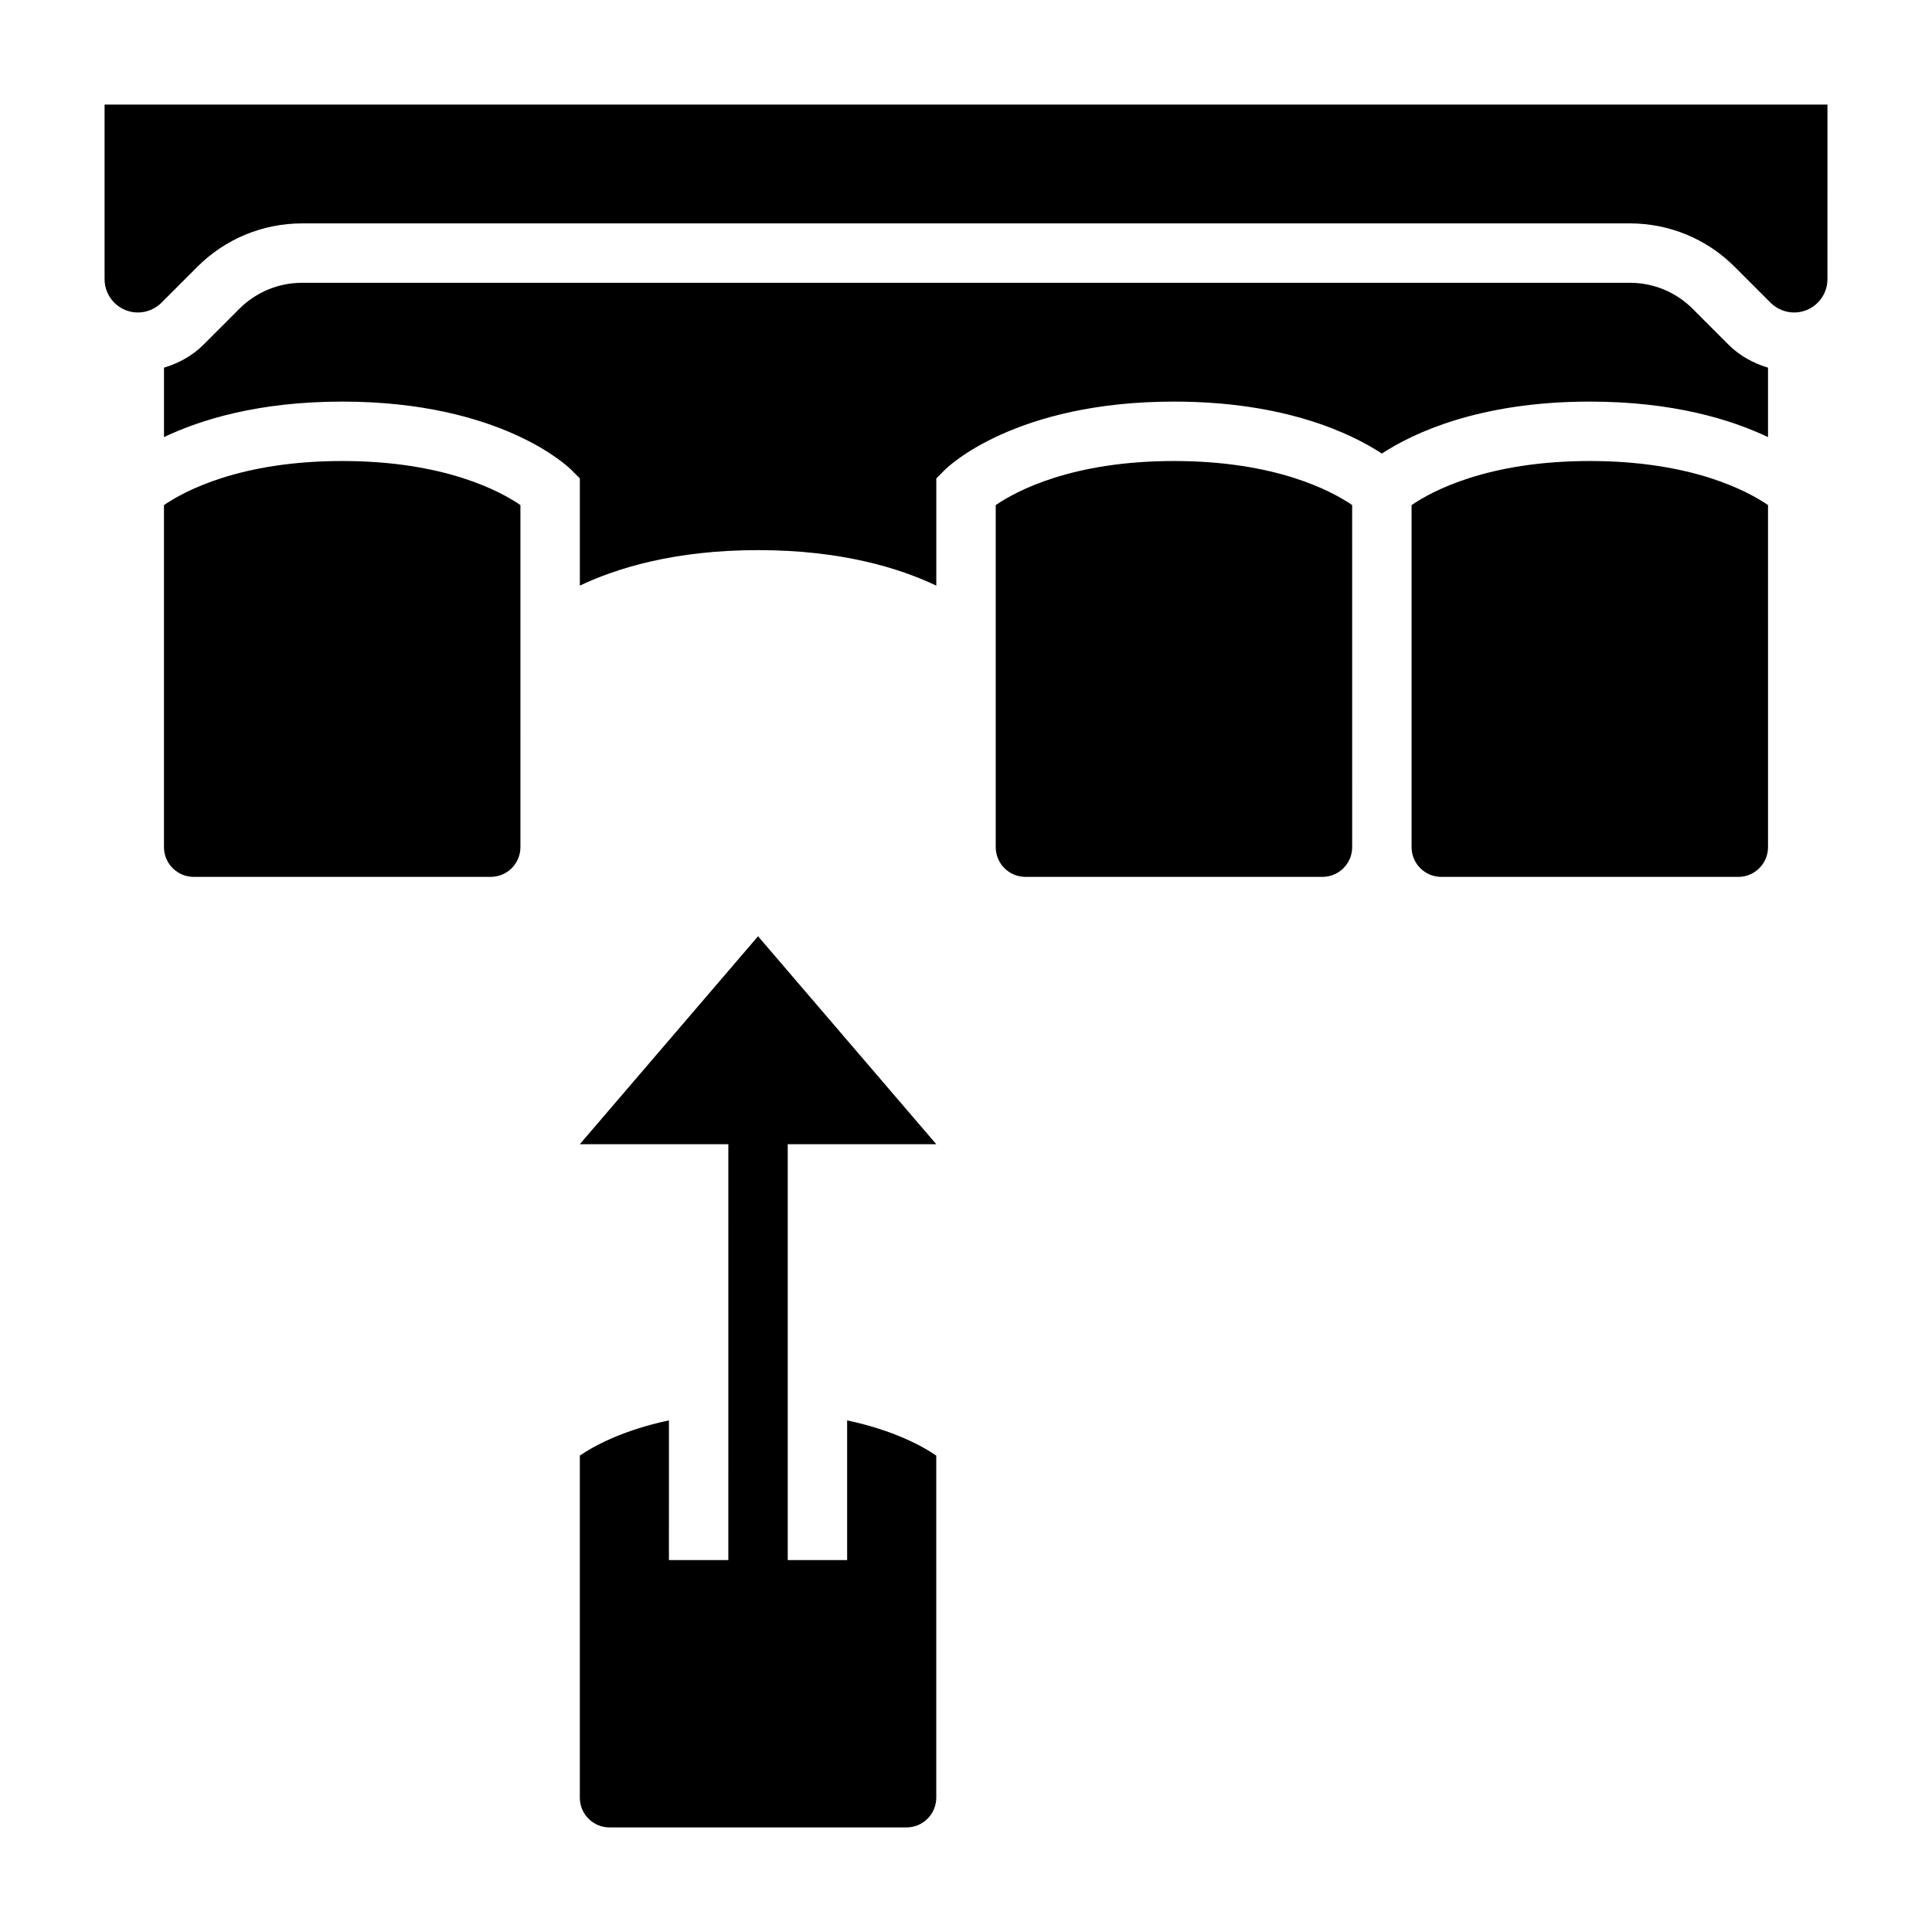 <?xml version="1.0" encoding="UTF-8"?>
<!-- Uploaded to: ICON Repo, www.iconrepo.com, Generator: ICON Repo Mixer Tools -->
<svg fill="#000000" width="800px" height="800px" version="1.1" viewBox="144 144 512 512" xmlns="http://www.w3.org/2000/svg">
 <g>
  <path d="m281.92 368.51c0 4.336-3.527 7.871-7.871 7.871h-78.723c-4.344 0-7.871-3.535-7.871-7.871v-90.656c5.379-3.684 20.152-11.68 47.234-11.68 27.137 0 41.918 8.031 47.23 11.676zm62.977-78.723c-22.121 0-37.473 4.769-47.23 9.406v-28.41l-2.305-2.305c-0.742-0.738-18.535-18.051-60.672-18.051-22.121 0-37.473 4.769-47.23 9.406v-18.406c3.906-1.156 7.551-3.164 10.453-6.07l9.5-9.508c4.461-4.453 10.391-6.91 16.703-6.91h351.77c6.312 0 12.25 2.457 16.703 6.91l9.5 9.508c2.906 2.906 6.551 4.914 10.453 6.07v18.406c-9.758-4.637-25.109-9.406-47.227-9.406-29.41 0-46.934 8.422-55.105 13.77-8.172-5.348-25.695-13.77-55.105-13.77-42.141 0-59.93 17.312-60.668 18.051l-2.309 2.309v28.41c-9.762-4.637-25.109-9.41-47.23-9.41zm149.57 86.594h-78.719c-4.344 0-7.871-3.535-7.871-7.871v-90.656c5.375-3.684 20.152-11.68 47.23-11.68 27.137 0 41.918 8.031 47.23 11.676l0.004 90.66c0 4.336-3.527 7.871-7.875 7.871zm118.08-7.871c0 4.336-3.527 7.871-7.871 7.871h-78.723c-4.344 0-7.871-3.535-7.871-7.871v-90.656c5.379-3.684 20.152-11.68 47.234-11.68 27.137 0 41.918 8.031 47.23 11.676zm15.746-150.52c0 4.867-3.961 8.824-8.828 8.824-2.32 0-4.598-0.945-6.242-2.582l-9.5-9.508c-7.43-7.43-17.32-11.523-27.836-11.523h-351.77c-10.516 0-20.402 4.094-27.836 11.523l-9.5 9.508c-1.645 1.641-3.922 2.582-6.242 2.582-4.867 0-8.824-3.957-8.824-8.824v-46.277h456.58z"/>
  <path d="m392.12 620.41c0 4.336-3.527 7.871-7.871 7.871l-78.719 0.004c-4.344 0-7.871-3.535-7.871-7.871v-90.664c3.527-2.426 11.188-6.691 23.617-9.336l-0.004 37.02h15.742l0.004-110.21h-39.359l47.23-55.105 47.23 55.105h-39.359v110.21h15.742v-37.016c12.461 2.652 20.121 6.918 23.617 9.328z"/>
 </g>
</svg>